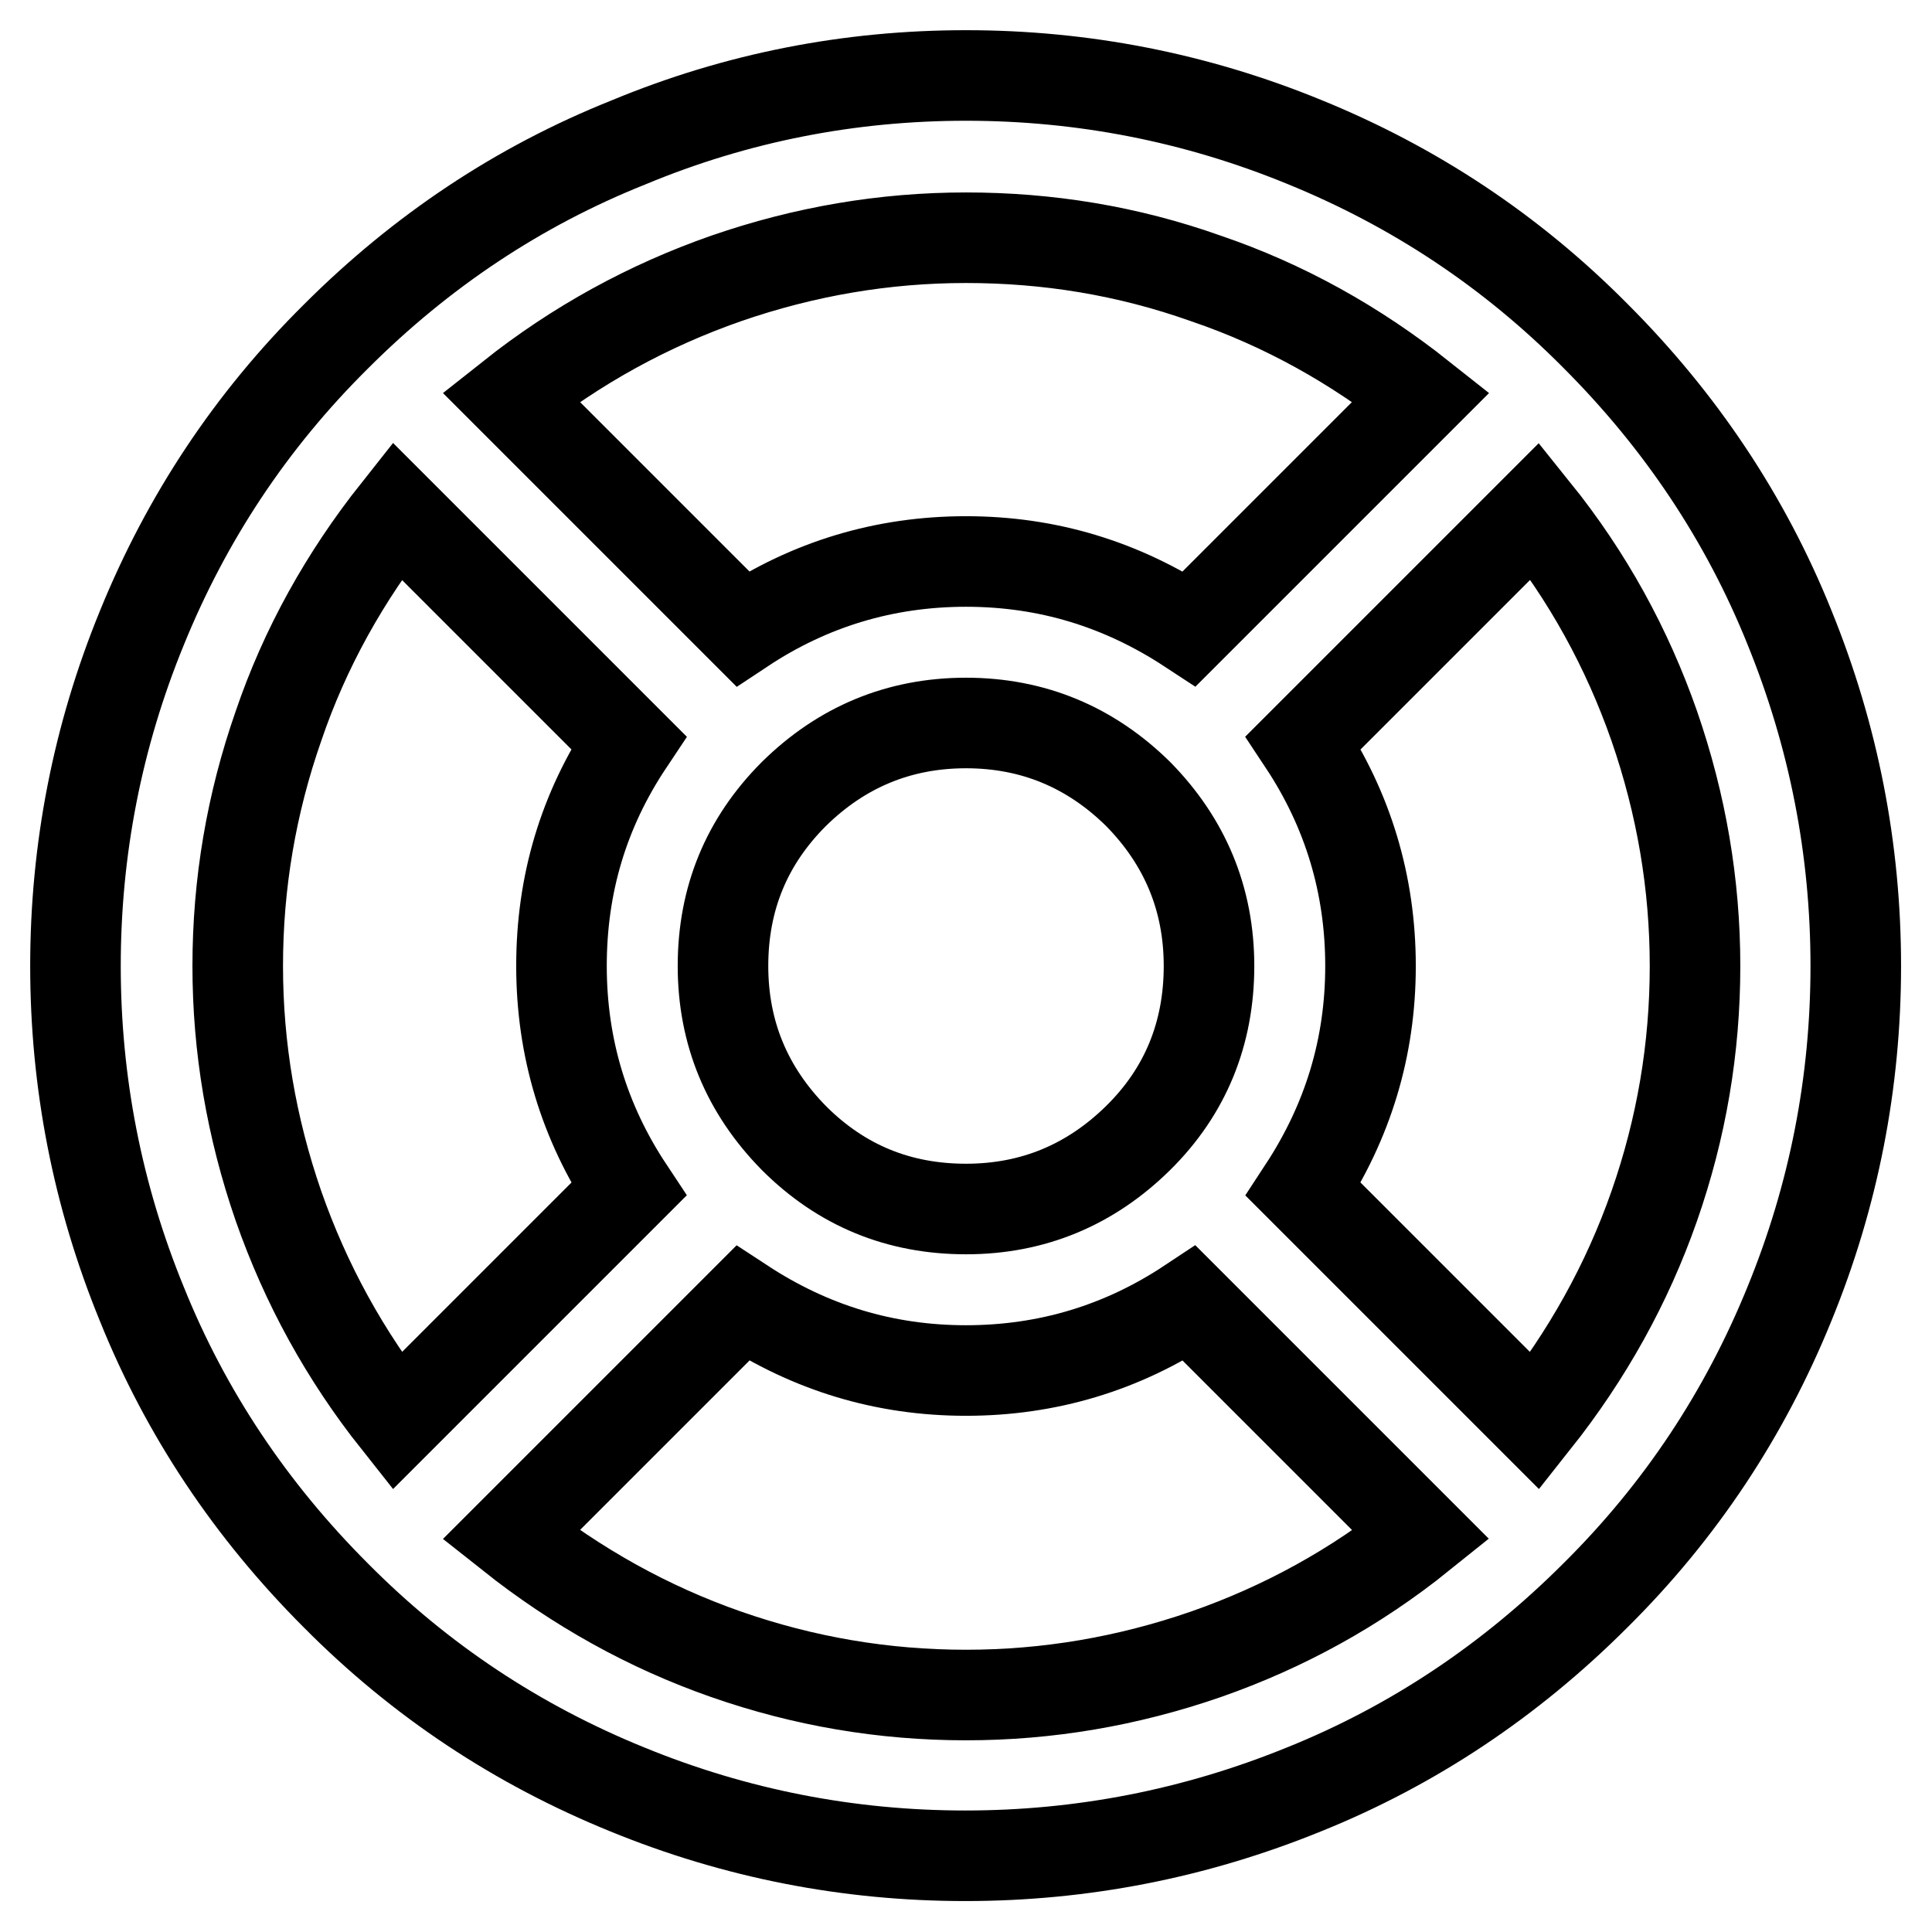 <?xml version="1.0" encoding="utf-8"?>
<!-- Svg Vector Icons : http://www.onlinewebfonts.com/icon -->
<!DOCTYPE svg PUBLIC "-//W3C//DTD SVG 1.1//EN" "http://www.w3.org/Graphics/SVG/1.1/DTD/svg11.dtd">
<svg version="1.1" xmlns="http://www.w3.org/2000/svg" xmlns:xlink="http://www.w3.org/1999/xlink" x="0px" y="0px" viewBox="0 0 256 256" enable-background="new 0 0 256 256" xml:space="preserve">
<g><g><g><path stroke-width="12" fill-opacity="0" stroke="#000000"  d="M128,10c15.4,0,30.4,2.9,44.8,8.8c14.5,5.9,27.4,14.4,38.6,25.7c11.3,11.3,19.9,24.2,25.7,38.6c5.9,14.5,8.8,29.5,8.8,44.9s-2.9,30.4-8.8,44.8c-5.9,14.5-14.4,27.4-25.7,38.6c-11.3,11.3-24.2,19.9-38.6,25.7c-14.5,5.9-29.5,8.8-44.9,8.8s-30.4-2.9-44.8-8.8c-14.5-5.9-27.4-14.4-38.6-25.7c-11.3-11.3-19.9-24.2-25.7-38.6C12.9,158.4,10,143.4,10,128s2.9-30.4,8.8-44.8c5.9-14.5,14.4-27.4,25.7-38.6c11.3-11.3,24.2-19.9,38.7-25.7C97.6,12.9,112.6,10,128,10z M83.3,98.4L52.6,67.7c-6.9,8.7-12.2,18.2-15.7,28.5c-3.6,10.3-5.4,20.9-5.4,31.8c0,10.8,1.8,21.4,5.4,31.8c3.6,10.3,8.8,19.8,15.7,28.5l30.7-30.7c-5.9-8.9-8.9-18.8-8.9-29.6C74.4,117.2,77.3,107.4,83.3,98.4L83.3,98.4z M188.3,203.4l-30.7-30.7c-8.9,5.9-18.8,8.9-29.6,8.9c-10.8,0-20.6-3-29.6-8.9l-30.7,30.7c8.7,6.9,18.2,12.2,28.5,15.8c10.3,3.6,20.9,5.4,31.8,5.4c10.8,0,21.4-1.8,31.8-5.4C170.1,215.6,179.6,210.4,188.3,203.4L188.3,203.4z M128,95.8c-8.9,0-16.5,3.2-22.8,9.4c-6.3,6.3-9.4,13.9-9.4,22.8s3.2,16.5,9.4,22.8c6.3,6.3,13.9,9.4,22.8,9.4c8.9,0,16.5-3.2,22.8-9.4s9.4-13.9,9.4-22.8s-3.2-16.5-9.4-22.8C144.5,99,136.9,95.8,128,95.8z M128,31.5c-10.8,0-21.4,1.8-31.8,5.4c-10.3,3.6-19.8,8.8-28.5,15.7l30.7,30.7c8.9-5.9,18.8-8.9,29.6-8.9c10.8,0,20.6,3,29.6,8.9l30.7-30.7c-8.7-6.9-18.2-12.2-28.5-15.7C149.4,33.2,138.8,31.5,128,31.5L128,31.5z M203.4,67.7l-30.7,30.7c5.9,8.9,8.9,18.8,8.9,29.6c0,10.8-3,20.6-8.9,29.6l30.7,30.7c6.9-8.7,12.2-18.2,15.8-28.5c3.6-10.3,5.4-20.9,5.4-31.8c0-10.8-1.8-21.4-5.4-31.8C215.6,85.9,210.4,76.4,203.4,67.7L203.4,67.7z"/></g></g></g>
</svg>